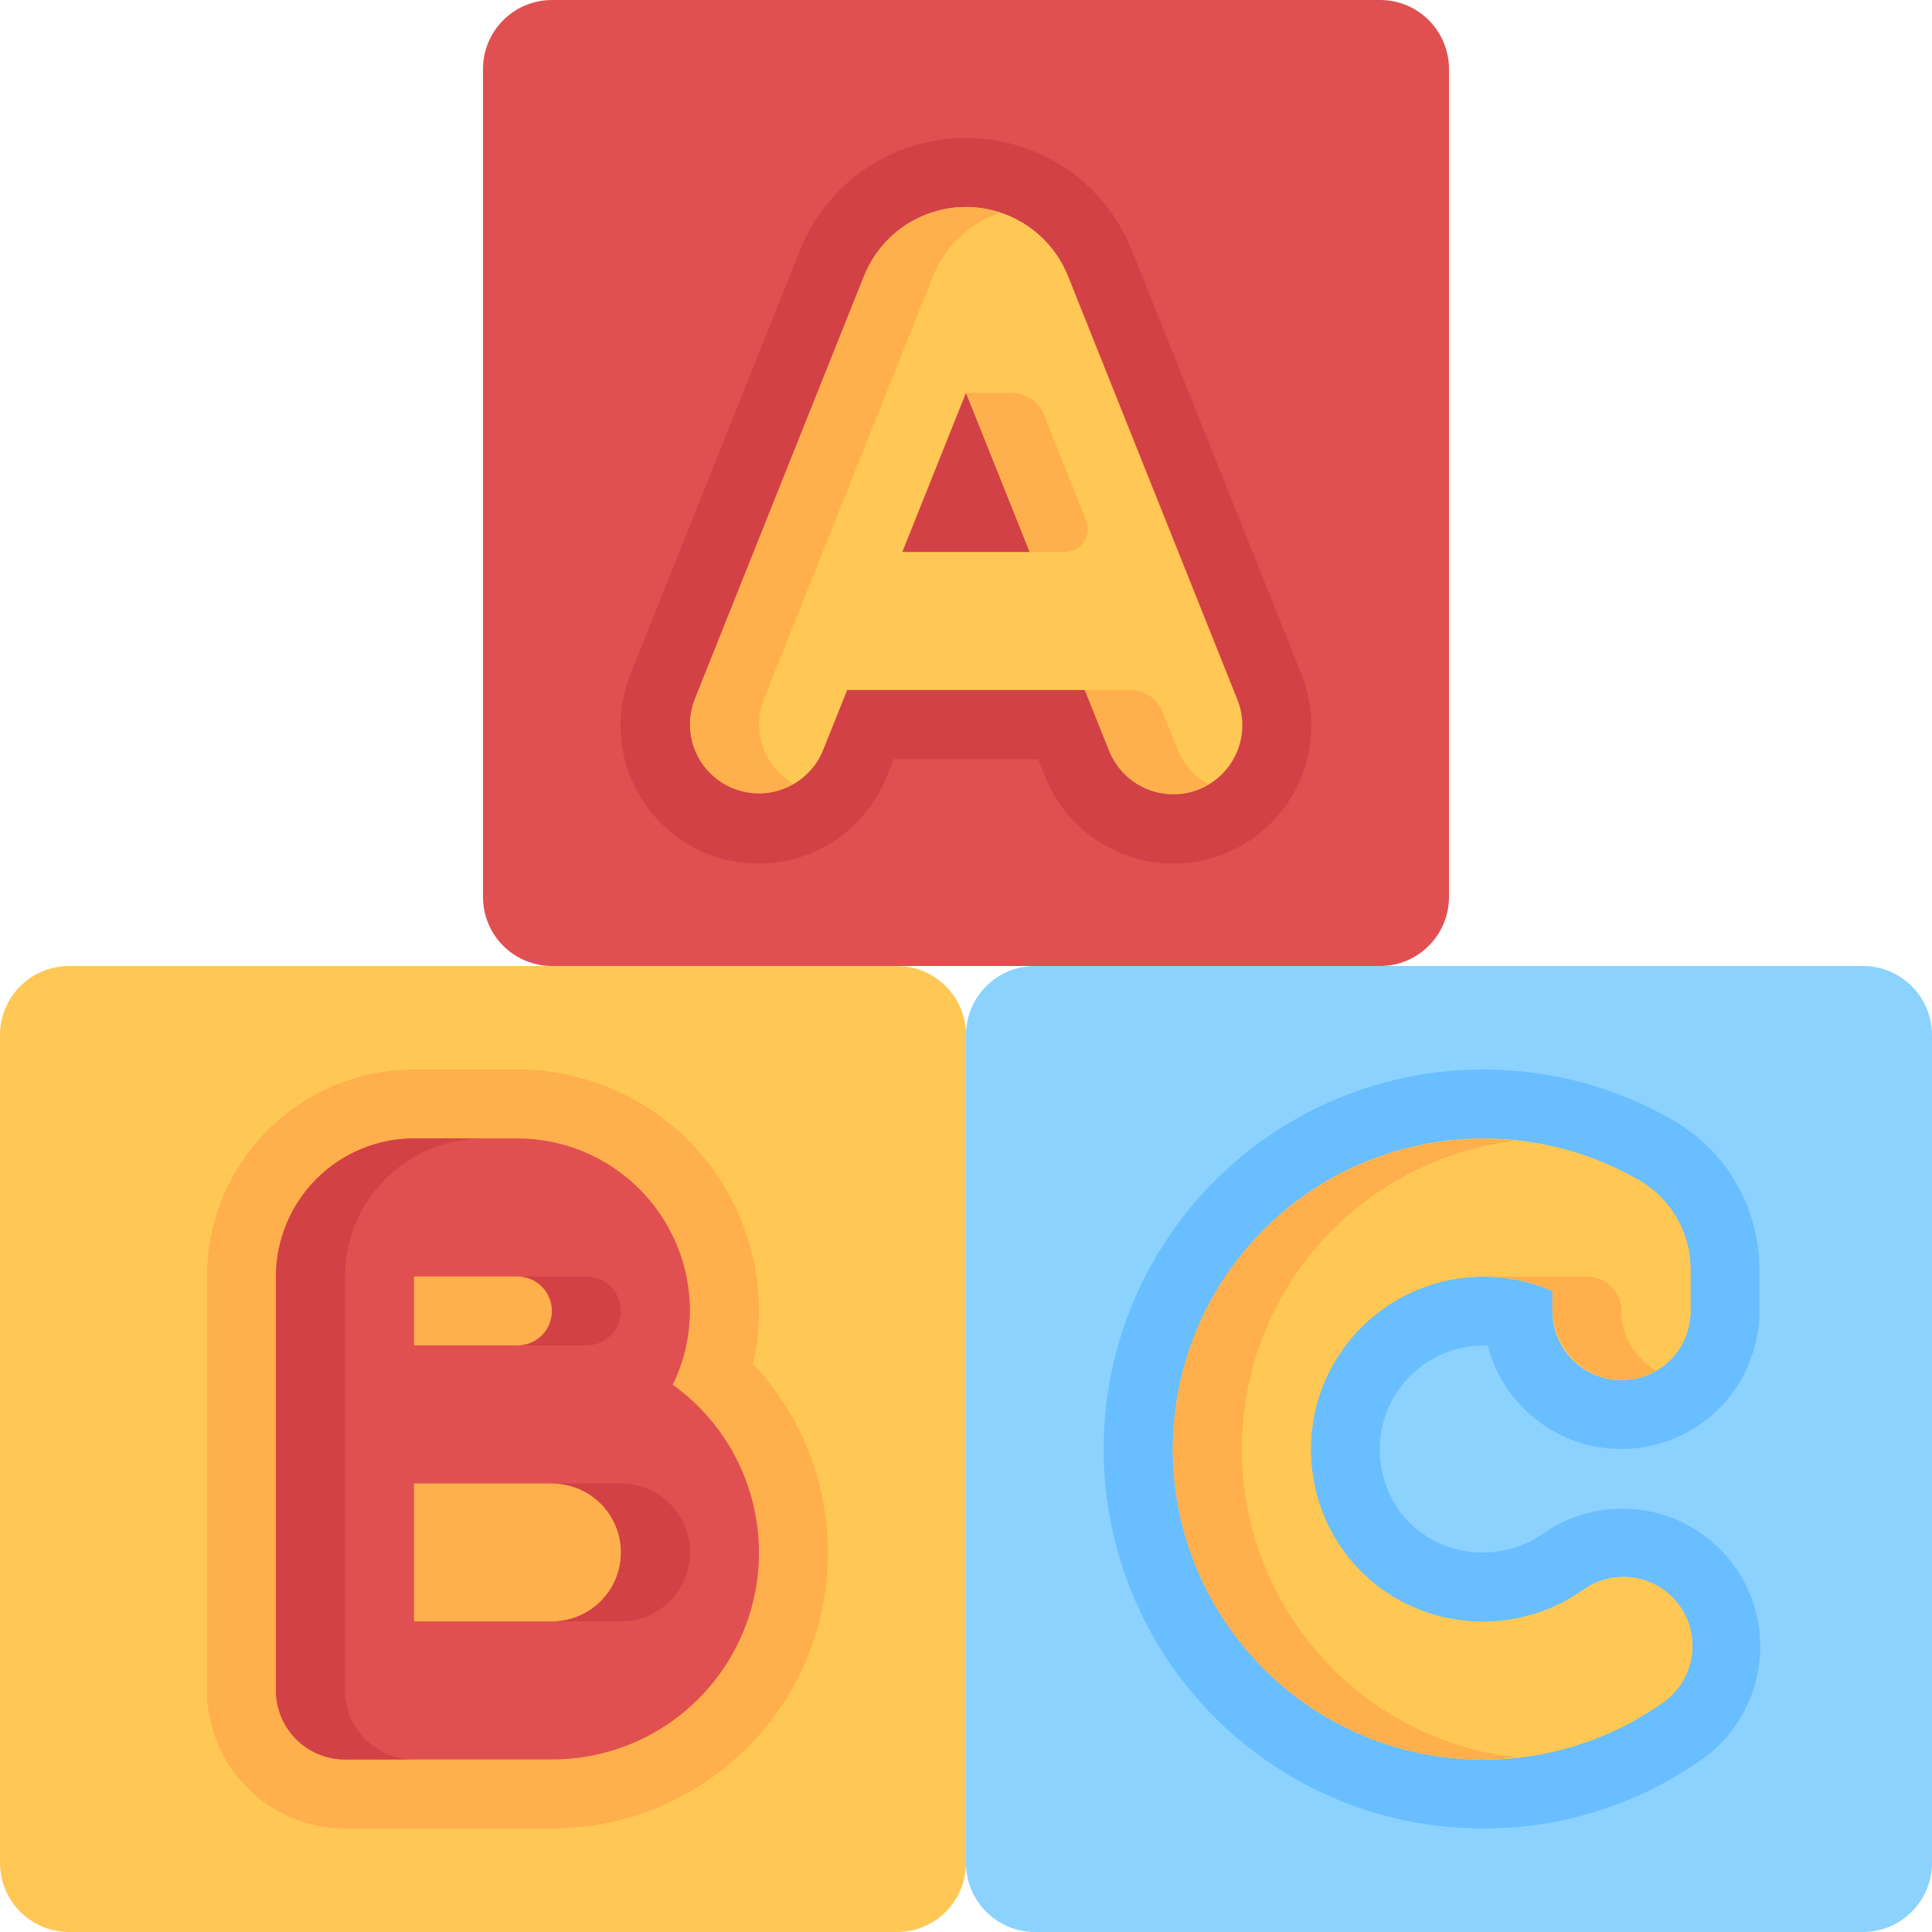 <svg width="32" height="32" viewBox="0 0 32 32" fill="none" xmlns="http://www.w3.org/2000/svg">
<g clip-path="url(#clip0_1520_558)">
<path d="M30.857 32H17.142C16.839 32 16.549 31.88 16.334 31.665C16.12 31.451 15.999 31.16 15.999 30.857V17.143C15.999 16.84 16.12 16.549 16.334 16.335C16.549 16.12 16.839 16 17.142 16H30.857C31.16 16 31.45 16.12 31.665 16.335C31.879 16.549 32 16.84 32 17.143V30.857C32 31.16 31.879 31.451 31.665 31.665C31.45 31.88 31.16 32 30.857 32Z" fill="#8CD2FF"/>
<path d="M24.571 17.714C23.012 17.713 21.509 18.291 20.352 19.336C19.196 20.381 18.469 21.818 18.312 23.369C18.155 24.92 18.58 26.473 19.504 27.729C20.428 28.984 21.785 29.851 23.313 30.162C23.728 30.244 24.15 30.286 24.573 30.286C25.858 30.288 27.112 29.894 28.164 29.158C28.413 28.987 28.625 28.769 28.789 28.515C28.953 28.262 29.065 27.979 29.119 27.682C29.173 27.386 29.168 27.081 29.104 26.787C29.039 26.492 28.918 26.213 28.745 25.965C28.572 25.718 28.352 25.507 28.098 25.345C27.843 25.183 27.559 25.073 27.262 25.021C26.965 24.97 26.661 24.977 26.367 25.044C26.072 25.11 25.794 25.234 25.548 25.409C25.26 25.609 24.917 25.716 24.566 25.714C24.442 25.714 24.318 25.702 24.196 25.678C23.874 25.612 23.579 25.453 23.347 25.22C23.115 24.987 22.956 24.691 22.892 24.368C22.838 24.118 22.84 23.858 22.9 23.609C22.959 23.36 23.073 23.126 23.234 22.927C23.395 22.727 23.598 22.566 23.829 22.456C24.061 22.345 24.314 22.287 24.57 22.287C24.595 22.287 24.619 22.287 24.642 22.287C24.781 22.826 25.112 23.295 25.573 23.607C26.033 23.919 26.592 24.052 27.144 23.982C27.696 23.912 28.203 23.643 28.571 23.225C28.938 22.808 29.141 22.27 29.141 21.714V21.029C29.142 20.535 29.014 20.048 28.769 19.617C28.525 19.187 28.173 18.828 27.747 18.575C26.783 18.01 25.686 17.713 24.569 17.713L24.571 17.714Z" fill="#69BEFF"/>
<path d="M22.857 16H9.143C8.84 16 8.549 15.88 8.334 15.665C8.12 15.451 8 15.16 8 14.857V1.143C8 0.84 8.12 0.549 8.334 0.335C8.549 0.12 8.84 0 9.143 0L22.857 0C23.16 0 23.451 0.12 23.665 0.335C23.879 0.549 24 0.84 24 1.143V14.857C24 15.16 23.879 15.451 23.665 15.665C23.451 15.88 23.16 16 22.857 16Z" fill="#E15050"/>
<path d="M14.857 32H1.143C0.84 32 0.549 31.88 0.335 31.665C0.12 31.451 0 31.16 0 30.857L0 17.143C0 16.84 0.12 16.549 0.335 16.335C0.549 16.12 0.84 16 1.143 16H14.857C15.16 16 15.451 16.12 15.665 16.335C15.88 16.549 16 16.84 16 17.143V30.857C16 31.16 15.88 31.451 15.665 31.665C15.451 31.88 15.16 32 14.857 32Z" fill="#FFC855"/>
<path d="M15.999 2.286C15.407 2.284 14.828 2.461 14.338 2.793C13.847 3.125 13.468 3.597 13.25 4.147L10.448 11.152C10.334 11.431 10.276 11.73 10.277 12.032C10.279 12.334 10.341 12.632 10.458 12.91C10.576 13.188 10.748 13.44 10.963 13.651C11.179 13.862 11.434 14.029 11.714 14.141C11.995 14.253 12.294 14.308 12.596 14.304C12.898 14.3 13.196 14.236 13.473 14.116C13.749 13.995 14 13.822 14.209 13.604C14.419 13.387 14.583 13.13 14.693 12.849L14.803 12.572H17.194L17.305 12.849C17.415 13.13 17.579 13.387 17.789 13.604C17.998 13.822 18.248 13.995 18.525 14.116C18.802 14.236 19.1 14.3 19.402 14.304C19.704 14.308 20.003 14.253 20.284 14.141C20.564 14.029 20.819 13.862 21.035 13.651C21.25 13.44 21.422 13.188 21.54 12.91C21.657 12.632 21.719 12.334 21.72 12.032C21.722 11.73 21.664 11.431 21.55 11.152L18.748 4.147C18.529 3.596 18.151 3.125 17.66 2.793C17.17 2.461 16.591 2.284 15.998 2.286H15.999Z" fill="#D24146"/>
<path d="M8.572 17.714H6.857C5.948 17.715 5.077 18.076 4.434 18.719C3.791 19.362 3.43 20.233 3.428 21.142V28C3.429 28.606 3.67 29.187 4.099 29.615C4.527 30.044 5.108 30.285 5.714 30.285H9.143C10.035 30.286 10.908 30.026 11.653 29.537C12.399 29.047 12.985 28.35 13.339 27.531C13.693 26.712 13.8 25.808 13.645 24.929C13.491 24.051 13.083 23.237 12.471 22.587C12.538 22.301 12.571 22.008 12.571 21.714C12.57 20.653 12.148 19.637 11.398 18.887C10.649 18.137 9.632 17.715 8.572 17.714Z" fill="#FFAF4B"/>
<path d="M20.49 11.576L17.689 4.571C17.553 4.234 17.32 3.945 17.02 3.741C16.719 3.538 16.364 3.429 16 3.429C15.637 3.429 15.282 3.538 14.981 3.741C14.681 3.945 14.447 4.234 14.312 4.571L11.511 11.576C11.4 11.857 11.405 12.171 11.524 12.448C11.644 12.726 11.869 12.945 12.149 13.057C12.43 13.169 12.744 13.166 13.022 13.047C13.3 12.929 13.52 12.705 13.633 12.425L14.032 11.429H17.97L18.368 12.425C18.423 12.566 18.505 12.694 18.609 12.804C18.714 12.913 18.839 13 18.978 13.06C19.116 13.121 19.266 13.153 19.417 13.155C19.568 13.158 19.718 13.13 19.858 13.074C19.999 13.018 20.127 12.934 20.235 12.828C20.343 12.722 20.428 12.596 20.487 12.457C20.546 12.318 20.576 12.168 20.577 12.017C20.578 11.866 20.548 11.716 20.49 11.576H20.49ZM14.945 9.143L16 6.506L17.055 9.143H14.945Z" fill="#FFC855"/>
<path d="M11.143 22.935C11.329 22.554 11.426 22.137 11.428 21.713C11.428 20.956 11.126 20.23 10.591 19.694C10.055 19.159 9.329 18.857 8.571 18.856H6.857C6.251 18.857 5.67 19.098 5.242 19.527C4.813 19.955 4.572 20.536 4.571 21.142V28C4.571 28.303 4.692 28.593 4.906 28.808C5.12 29.022 5.411 29.142 5.714 29.142H9.143C9.868 29.143 10.575 28.914 11.161 28.487C11.747 28.06 12.183 27.459 12.406 26.768C12.628 26.078 12.626 25.335 12.399 24.646C12.172 23.957 11.733 23.358 11.143 22.936V22.935ZM6.857 21.142H8.572C8.648 21.14 8.724 21.154 8.795 21.181C8.866 21.209 8.931 21.251 8.985 21.304C9.04 21.358 9.083 21.421 9.113 21.491C9.143 21.562 9.158 21.637 9.158 21.714C9.158 21.79 9.143 21.865 9.113 21.936C9.083 22.006 9.04 22.07 8.985 22.123C8.931 22.176 8.866 22.218 8.795 22.246C8.724 22.274 8.648 22.287 8.572 22.285H6.857V21.142ZM9.143 26.856H6.857V24.571H9.143C9.446 24.571 9.737 24.691 9.951 24.905C10.165 25.12 10.286 25.41 10.286 25.714C10.286 26.017 10.165 26.307 9.951 26.522C9.737 26.736 9.446 26.856 9.143 26.856H9.143Z" fill="#E15050"/>
<path d="M24.573 29.144C24.224 29.144 23.876 29.109 23.534 29.041C22.803 28.891 22.113 28.583 21.513 28.139C20.913 27.695 20.417 27.126 20.059 26.471C19.701 25.817 19.489 25.092 19.439 24.347C19.39 23.603 19.502 22.856 19.77 22.16C20.037 21.463 20.453 20.833 20.988 20.313C21.523 19.793 22.166 19.395 22.87 19.148C23.574 18.901 24.323 18.811 25.066 18.882C25.809 18.954 26.527 19.186 27.172 19.563C27.425 19.715 27.635 19.93 27.78 20.188C27.926 20.445 28.001 20.736 28 21.032V21.716C28 22.02 27.88 22.31 27.665 22.524C27.451 22.739 27.16 22.859 26.857 22.859C26.554 22.859 26.263 22.739 26.049 22.524C25.835 22.31 25.714 22.02 25.714 21.716V21.383C25.233 21.173 24.704 21.1 24.184 21.171C23.665 21.242 23.174 21.455 22.767 21.786C22.36 22.117 22.052 22.553 21.876 23.047C21.701 23.542 21.664 24.075 21.771 24.588C21.88 25.133 22.148 25.634 22.54 26.027C22.933 26.421 23.432 26.69 23.977 26.801C24.359 26.88 24.754 26.881 25.136 26.803C25.519 26.725 25.882 26.57 26.203 26.348C26.326 26.256 26.466 26.189 26.614 26.152C26.763 26.116 26.918 26.109 27.07 26.133C27.221 26.158 27.366 26.212 27.496 26.294C27.626 26.375 27.738 26.482 27.826 26.608C27.914 26.733 27.976 26.875 28.007 27.026C28.039 27.176 28.04 27.331 28.011 27.481C27.981 27.632 27.922 27.775 27.836 27.902C27.75 28.029 27.64 28.137 27.511 28.221C26.65 28.823 25.624 29.146 24.573 29.144Z" fill="#FFC855"/>
<path d="M19.51 12.425L19.255 11.789C19.213 11.683 19.14 11.592 19.045 11.527C18.951 11.463 18.839 11.429 18.725 11.429H17.968L18.367 12.425C18.422 12.564 18.505 12.691 18.61 12.799C18.714 12.906 18.839 12.992 18.977 13.051C19.115 13.11 19.264 13.142 19.414 13.143C19.564 13.145 19.713 13.117 19.852 13.061C19.904 13.039 19.954 13.013 20.003 12.983C19.78 12.858 19.606 12.662 19.51 12.425Z" fill="#FFAF4B"/>
<path d="M16.759 6.506H16.002L17.057 9.143H17.634C17.696 9.143 17.758 9.128 17.814 9.098C17.869 9.069 17.916 9.026 17.951 8.974C17.987 8.922 18.009 8.862 18.015 8.8C18.022 8.738 18.013 8.674 17.99 8.616L17.29 6.865C17.247 6.759 17.174 6.668 17.079 6.604C16.985 6.54 16.873 6.506 16.759 6.506Z" fill="#FFAF4B"/>
<path d="M12.654 11.576L15.455 4.571C15.553 4.325 15.704 4.104 15.897 3.923C16.09 3.741 16.32 3.604 16.572 3.522C16.133 3.375 15.654 3.402 15.234 3.598C14.813 3.793 14.484 4.141 14.312 4.571L11.511 11.576C11.422 11.796 11.404 12.039 11.46 12.27C11.516 12.501 11.643 12.709 11.823 12.864C12.003 13.02 12.227 13.115 12.464 13.136C12.701 13.158 12.938 13.105 13.143 12.985C12.906 12.848 12.726 12.63 12.636 12.371C12.546 12.113 12.553 11.83 12.654 11.576Z" fill="#FFAF4B"/>
<path d="M9.141 21.714C9.141 21.866 9.081 22.011 8.974 22.118C8.867 22.225 8.721 22.285 8.57 22.285H9.713C9.864 22.285 10.01 22.225 10.117 22.118C10.224 22.011 10.284 21.866 10.284 21.714C10.284 21.562 10.224 21.417 10.117 21.31C10.01 21.203 9.864 21.143 9.713 21.143H8.57C8.721 21.143 8.867 21.203 8.974 21.31C9.081 21.417 9.141 21.563 9.141 21.714Z" fill="#D24146"/>
<path d="M5.714 28V21.142C5.715 20.536 5.956 19.955 6.384 19.527C6.813 19.098 7.394 18.857 8 18.856H6.857C6.251 18.857 5.67 19.098 5.242 19.527C4.813 19.955 4.572 20.536 4.571 21.142V28C4.571 28.303 4.692 28.593 4.906 28.808C5.12 29.022 5.411 29.142 5.714 29.142H6.857C6.554 29.142 6.263 29.022 6.049 28.808C5.835 28.593 5.714 28.303 5.714 28Z" fill="#D24146"/>
<path d="M9.143 26.856H10.285C10.588 26.856 10.879 26.736 11.094 26.521C11.308 26.307 11.428 26.016 11.428 25.713C11.428 25.41 11.308 25.119 11.094 24.905C10.879 24.691 10.588 24.57 10.285 24.57H9.143C9.446 24.57 9.736 24.691 9.951 24.905C10.165 25.119 10.285 25.41 10.285 25.713C10.285 26.016 10.165 26.307 9.951 26.521C9.736 26.736 9.446 26.856 9.143 26.856Z" fill="#D24146"/>
<path d="M24.573 29.144C24.224 29.144 23.876 29.109 23.534 29.041C22.803 28.891 22.113 28.583 21.513 28.139C20.913 27.695 20.417 27.126 20.059 26.471C19.701 25.817 19.489 25.092 19.439 24.347C19.39 23.603 19.502 22.856 19.77 22.16C20.037 21.463 20.453 20.833 20.988 20.313C21.523 19.793 22.166 19.395 22.87 19.148C23.574 18.901 24.323 18.811 25.066 18.882C25.809 18.954 26.527 19.186 27.172 19.563C27.425 19.715 27.635 19.93 27.78 20.188C27.926 20.445 28.001 20.736 28 21.032V21.716C28 22.02 27.88 22.31 27.665 22.524C27.451 22.739 27.16 22.859 26.857 22.859C26.554 22.859 26.263 22.739 26.049 22.524C25.835 22.31 25.714 22.02 25.714 21.716V21.383C25.233 21.173 24.704 21.1 24.184 21.171C23.665 21.242 23.174 21.455 22.767 21.786C22.36 22.117 22.052 22.553 21.876 23.047C21.701 23.542 21.664 24.075 21.771 24.588C21.88 25.133 22.148 25.634 22.54 26.027C22.933 26.421 23.432 26.69 23.977 26.801C24.359 26.88 24.754 26.881 25.136 26.803C25.519 26.725 25.882 26.57 26.203 26.348C26.326 26.256 26.466 26.189 26.614 26.153C26.763 26.116 26.918 26.109 27.07 26.133C27.221 26.158 27.366 26.212 27.496 26.294C27.626 26.375 27.738 26.482 27.826 26.608C27.914 26.733 27.976 26.876 28.007 27.026C28.039 27.176 28.04 27.331 28.011 27.481C27.981 27.632 27.922 27.775 27.836 27.902C27.75 28.029 27.64 28.137 27.511 28.221C26.65 28.823 25.624 29.146 24.573 29.144Z" fill="#FFC855"/>
<path d="M24.57 21.144C24.963 21.141 25.353 21.222 25.713 21.382V21.634C25.706 21.907 25.793 22.174 25.957 22.392C26.122 22.61 26.357 22.766 26.621 22.833C26.897 22.892 27.185 22.845 27.427 22.7C27.254 22.601 27.11 22.457 27.009 22.284C26.909 22.112 26.856 21.915 26.855 21.716C26.855 21.564 26.795 21.419 26.688 21.311C26.581 21.204 26.435 21.144 26.284 21.144H24.569L24.57 21.144Z" fill="#FFAF4B"/>
<path d="M24.676 29.041C23.478 28.794 22.408 28.13 21.656 27.166C20.904 26.202 20.52 25.002 20.573 23.781C20.626 22.56 21.111 21.397 21.943 20.501C22.775 19.606 23.899 19.036 25.113 18.893C23.8 18.753 22.483 19.123 21.435 19.928C20.387 20.732 19.69 21.909 19.486 23.214C19.283 24.519 19.59 25.852 20.344 26.937C21.097 28.022 22.239 28.775 23.533 29.041C23.876 29.108 24.224 29.143 24.573 29.143C24.75 29.139 24.926 29.125 25.101 29.103C24.959 29.087 24.818 29.068 24.676 29.041Z" fill="#FFAF4B"/>
</g>
<defs>
<clipPath id="clip0_1520_558">
<rect width="32" height="32" fill="white"/>
</clipPath>
</defs>
</svg>

